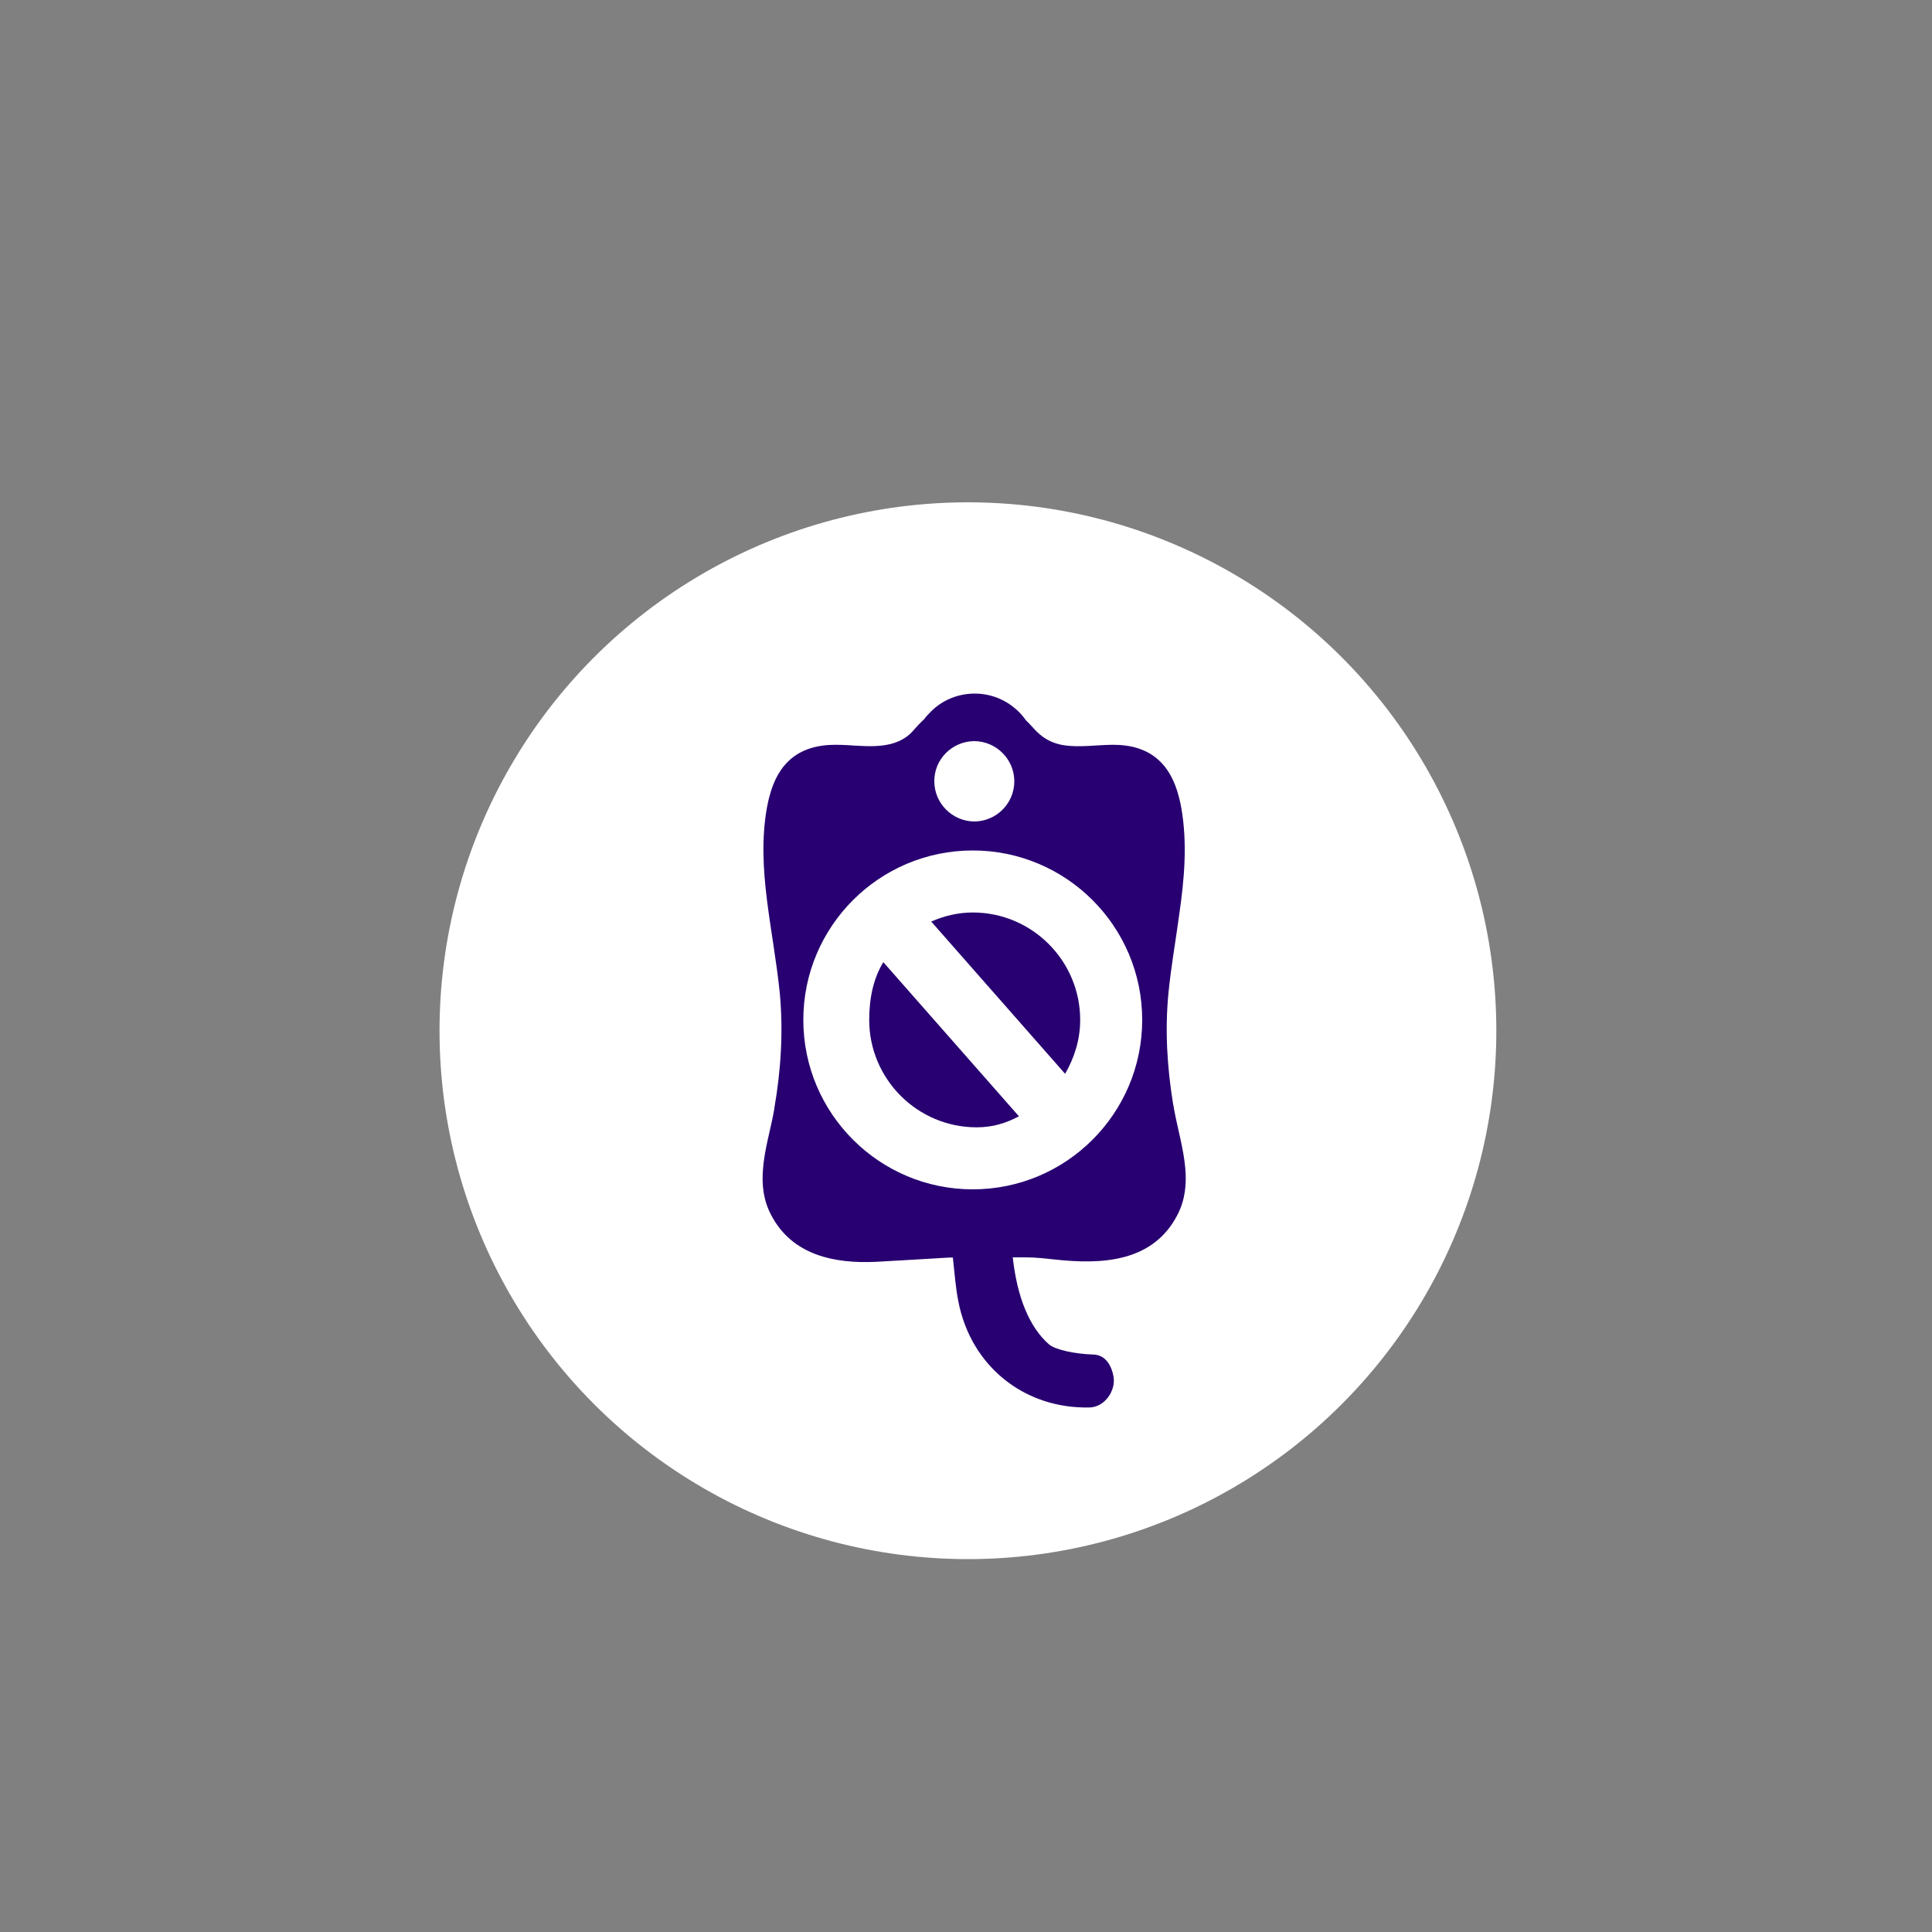 <?xml version="1.0" encoding="utf-8"?>
<!-- Generator: Adobe Illustrator 25.4.1, SVG Export Plug-In . SVG Version: 6.00 Build 0)  -->
<svg version="1.1" xmlns="http://www.w3.org/2000/svg" xmlns:xlink="http://www.w3.org/1999/xlink" x="0px" y="0px"
	 viewBox="0 0 100 100" style="enable-background:new 0 0 100 100;" xml:space="preserve">
<rect x="0" y="0" width="100" height="100" fill="#808080" stroke="none"/>
<style type="text/css">
	.st0{fill:#FFFFFF;}
	.st1{fill:#280071;}
</style>
<g id="Layer_1">
</g>
<g id="membrane">
	<circle class="st0" cx="50.1" cy="53.35" r="27.35"/>
	<g>
		<path class="st1" d="M61.35,60.47c-0.09-1.04-0.41-2.09-0.59-3.11c-0.01-0.07-0.02-0.14-0.04-0.21c-0.31-1.91-0.43-3.83-0.24-5.76
			c0.13-1.33,0.37-2.67,0.55-4.01c0.27-1.86,0.44-3.72,0.11-5.59c-0.03-0.17-0.07-0.34-0.11-0.5c-0.44-1.77-1.51-2.76-3.47-2.74
			c-0.82,0.01-1.64,0.14-2.46,0.03c-0.47-0.07-0.91-0.25-1.27-0.56c-0.27-0.22-0.47-0.5-0.73-0.74c-0.15-0.21-0.31-0.4-0.5-0.56
			c-0.57-0.51-1.32-0.82-2.15-0.82c-0.83,0-1.59,0.31-2.15,0.82c-0.17,0.16-0.33,0.32-0.47,0.51c-0.21,0.19-0.4,0.4-0.61,0.64
			c-0.85,0.91-2.19,0.77-3.32,0.7c-0.21-0.01-0.42-0.02-0.63-0.02c-1.94-0.01-3.01,0.96-3.45,2.7c-0.05,0.17-0.08,0.35-0.12,0.53
			c-0.29,1.61-0.2,3.22,0,4.82c0.2,1.6,0.5,3.2,0.66,4.79c0.19,2,0.06,4-0.28,5.97c0,0.01,0,0.02,0,0.03
			c-0.18,1.04-0.52,2.11-0.59,3.16c-0.06,0.78,0.02,1.56,0.41,2.31c1.08,2.11,3.29,2.56,5.48,2.45c1.29-0.07,2.53-0.15,3.76-0.22
			h0.18c0.09,0.81,0.14,1.53,0.28,2.25c0.64,3.36,3.41,5.59,6.8,5.51c0.77-0.02,1.35-0.85,1.24-1.57c-0.08-0.52-0.38-1.16-1.06-1.17
			c-0.95-0.03-1.98-0.25-2.29-0.53c-1-0.88-1.64-2.41-1.87-4.5c1.05,0,1.06-0.01,2.16,0.11c2.45,0.27,5.1,0.15,6.37-2.32
			C61.35,62.09,61.42,61.28,61.35,60.47z M50.43,38.36c1.14,0.01,2.07,0.94,2.07,2.08c0,1.14-0.92,2.07-2.07,2.08
			c-1.14-0.01-2.07-0.94-2.07-2.08C48.35,39.3,49.28,38.37,50.43,38.36z M50.35,61.56c-4.84,0-8.77-3.93-8.77-8.77
			s3.93-8.77,8.77-8.77c4.84,0,8.77,3.93,8.77,8.77S55.19,61.56,50.35,61.56z"/>
		<g>
			<path class="st1" d="M44.99,52.79c0,3.06,2.49,5.56,5.56,5.56c0.85,0,1.52-0.22,2.19-0.57l-7.02-7.98
				C45.2,50.66,44.99,51.68,44.99,52.79z"/>
			<path class="st1" d="M55.91,52.79c0-3.06-2.49-5.56-5.56-5.56c-0.77,0-1.49,0.18-2.15,0.47l6.93,7.88
				C55.61,54.75,55.91,53.81,55.91,52.79z"/>
		</g>
	</g>
</g>
</svg>
